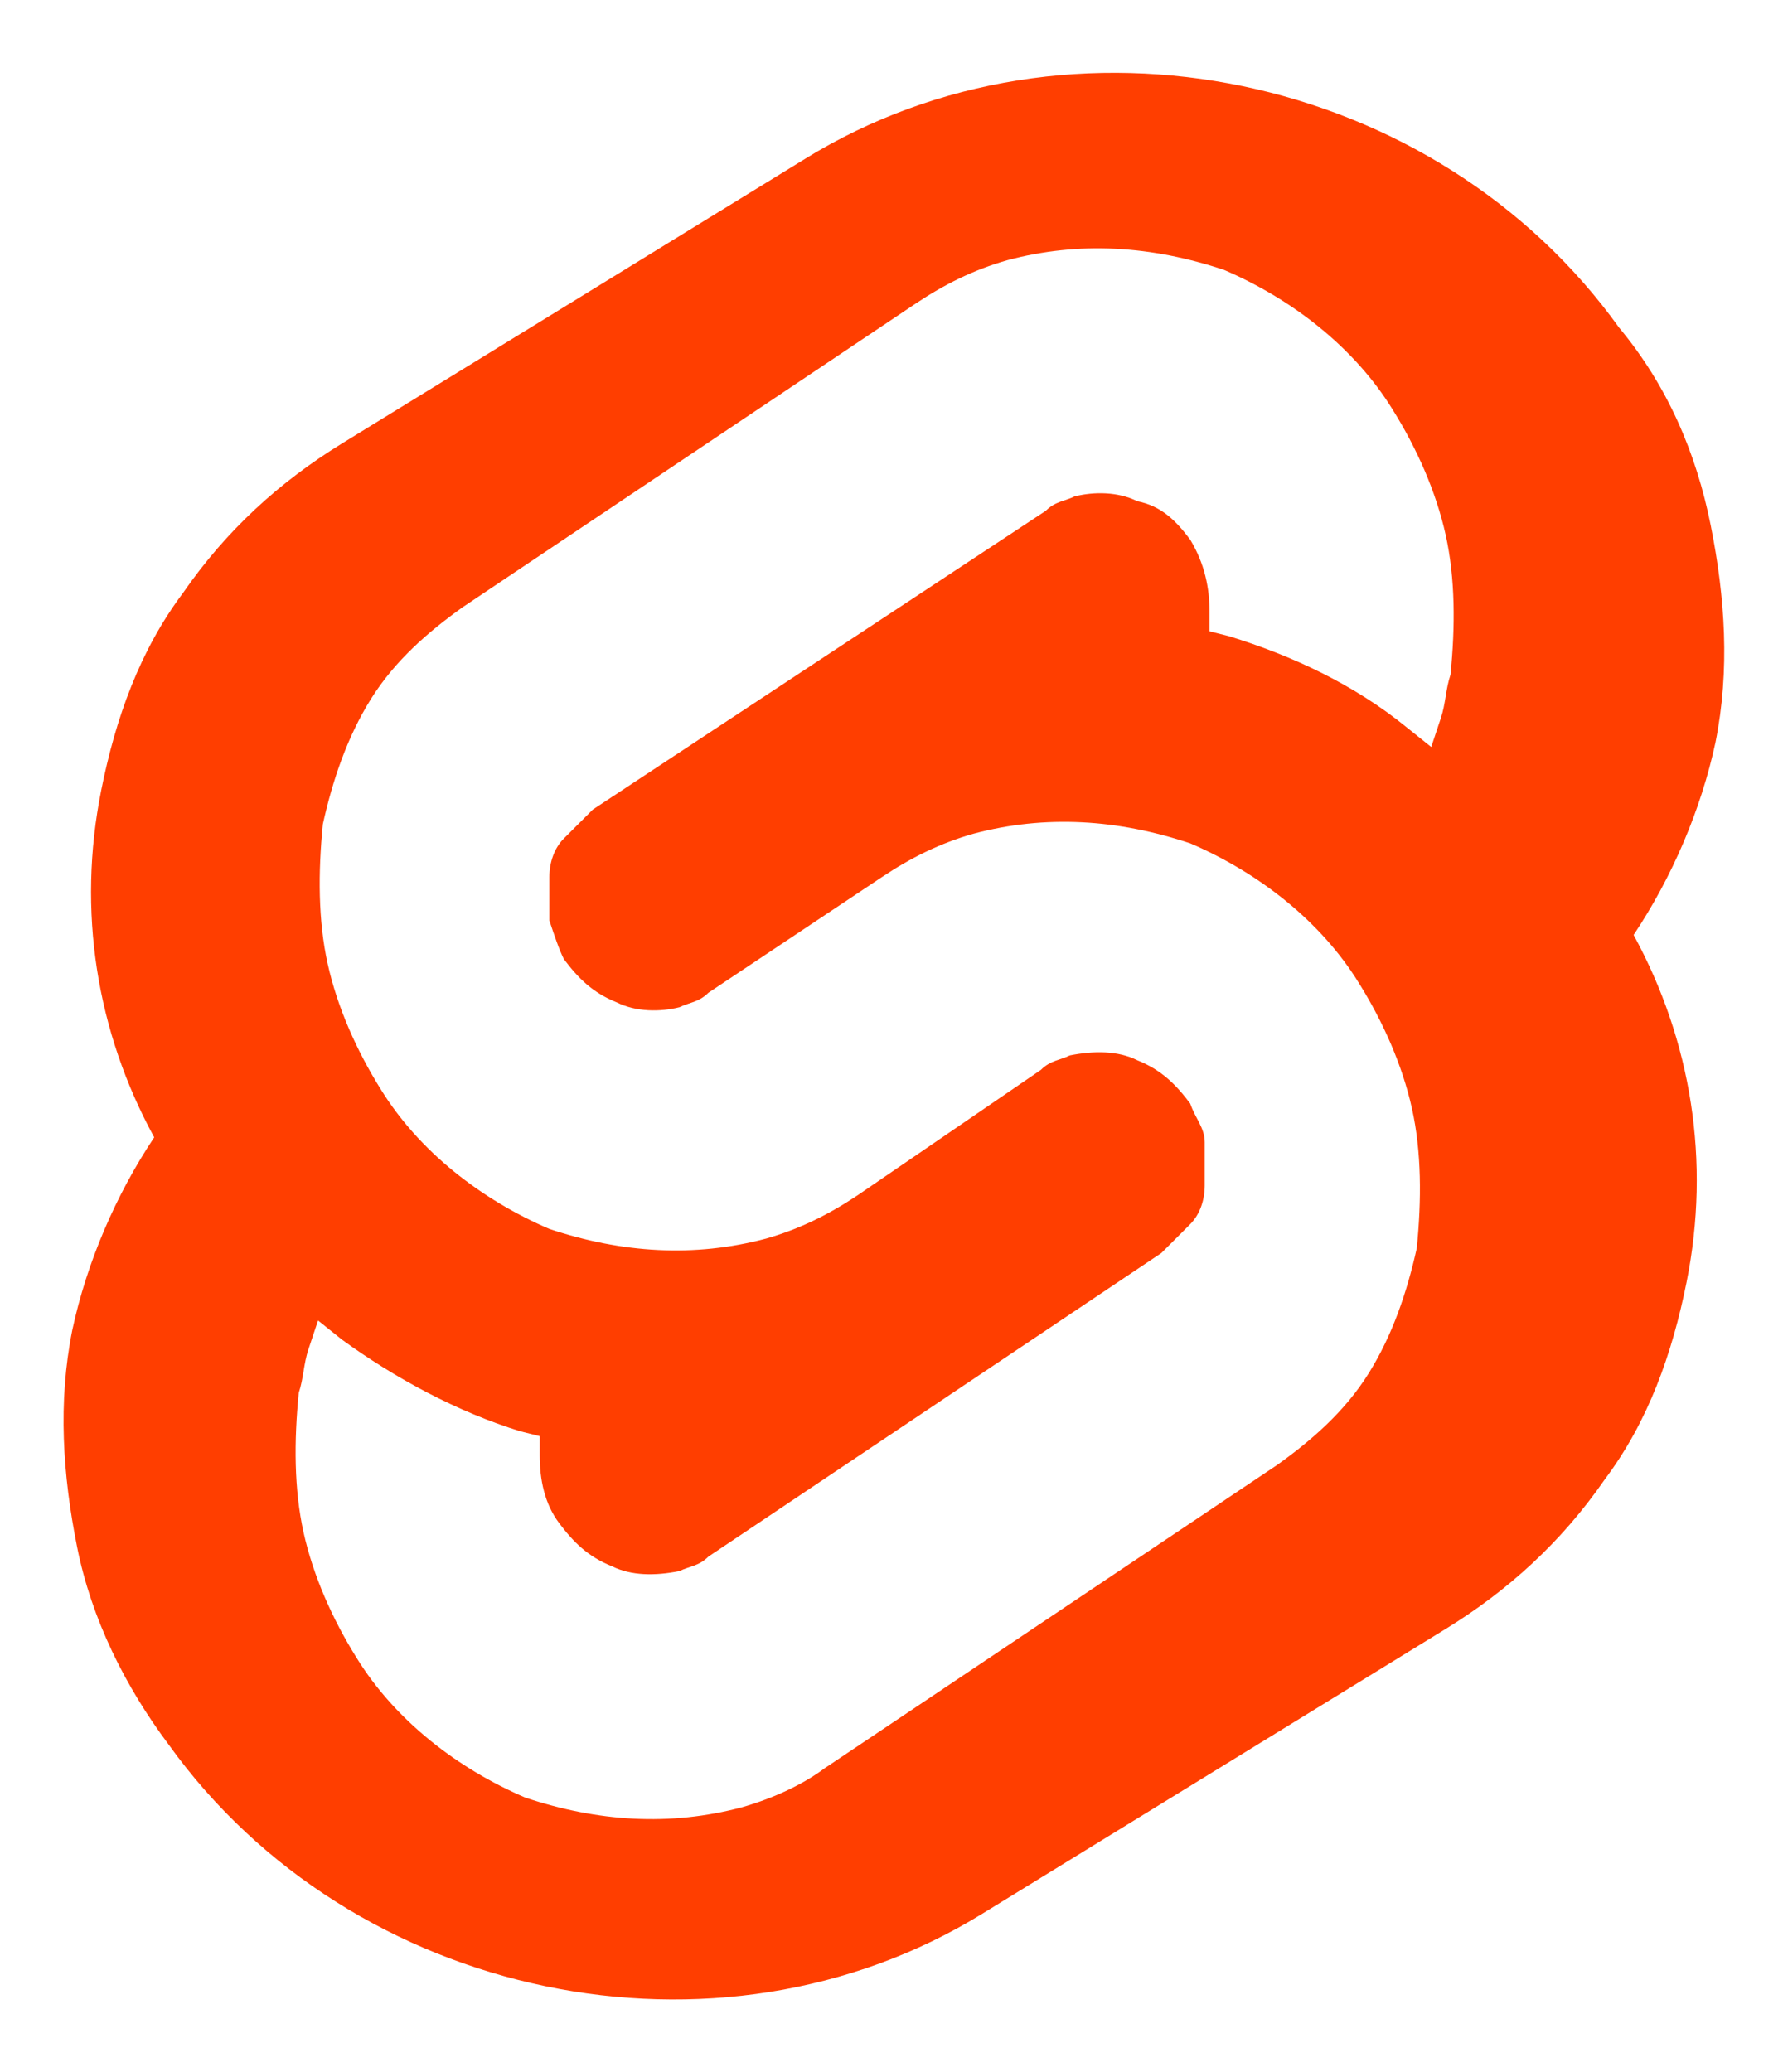 <?xml version="1.0" encoding="utf-8"?>
<!-- Generator: Adobe Illustrator 24.0.1, SVG Export Plug-In . SVG Version: 6.00 Build 0)  -->
<svg version="1.1" xmlns="http://www.w3.org/2000/svg" xmlns:xlink="http://www.w3.org/1999/xlink" x="0px" y="0px"
	 viewBox="0 0 37 43" style="enable-background:new 0 0 37 43;" xml:space="preserve">
<style type="text/css">
	.st0{display:none;}
	.st1{display:inline;fill:#FF3E00;}
	.st2{display:inline;fill:#FFFFFF;filter:url(#Adobe_OpacityMaskFilter);}
	.st3{display:inline;mask:url(#a_1_);fill:#FFFFFF;}
	.st4{display:inline;fill:#FFFFFF;}
	.st5{fill:#FF3E00;}
	.st6{fill:#FFFFFF;}
</style>
<g id="Слой_1" class="st0">
	<path class="st1" d="M34.6,5.7C30.5,0,22.4-1.7,16.5,1.9L6.1,8.3c-1.4,0.8-2.6,2-3.5,3.3C1.7,12.9,1,14.4,0.7,16
		c-0.5,2.7-0.1,5.4,1.2,7.8C1.1,25,0.5,26.5,0.2,28c-0.3,1.6-0.3,3.3,0.1,4.8c0.4,1.6,1.1,3.1,2,4.4c4.1,5.7,12.3,7.4,18.2,3.8
		l10.4-6.4c1.4-0.8,2.6-2,3.5-3.3c0.9-1.3,1.6-2.8,1.8-4.4c0.5-2.7,0.1-5.4-1.2-7.8c0.9-1.3,1.5-2.8,1.8-4.3
		c0.3-1.6,0.3-3.3-0.1-4.8C36.3,8.5,35.6,7,34.6,5.7"/>
	<defs>
		<filter id="Adobe_OpacityMaskFilter" filterUnits="userSpaceOnUse" x="-2" y="-2" width="41" height="47">
			<feColorMatrix  type="matrix" values="1 0 0 0 0  0 1 0 0 0  0 0 1 0 0  0 0 0 1 0"/>
		</filter>
	</defs>
	<mask maskUnits="userSpaceOnUse" x="-2" y="-2" width="41" height="47" id="a_1_" style="display:inline;">
		<path style="fill:#FFFFFF;filter:url(#Adobe_OpacityMaskFilter);" d="M34.6,5.7C30.5,0,22.4-1.7,16.5,1.9L6.1,8.3
			c-1.4,0.8-2.6,2-3.5,3.3C1.7,12.9,1,14.4,0.7,16c-0.5,2.7-0.1,5.4,1.2,7.8C1.1,25,0.5,26.5,0.2,28c-0.3,1.6-0.3,3.3,0.1,4.8
			c0.4,1.6,1.1,3.1,2,4.4c4.1,5.7,12.3,7.4,18.2,3.8l10.4-6.4c1.4-0.8,2.6-2,3.5-3.3c0.9-1.3,1.6-2.8,1.8-4.4
			c0.5-2.7,0.1-5.4-1.2-7.8c0.9-1.3,1.5-2.8,1.8-4.3c0.3-1.6,0.3-3.3-0.1-4.8C36.3,8.5,35.6,7,34.6,5.7"/>
	</mask>
	<path class="st3" d="M16.5,1.9l-1.1-1.7L16.5,1.9L16.5,1.9z M6.1,8.3l1,1.7l0,0L6.1,8.3L6.1,8.3z M0.7,16l-2-0.4L0.7,16z M2,23.8
		l1.7,1.1l0.7-1l-0.6-1.1C3.7,22.8,2,23.8,2,23.8z M0.2,28l-2-0.4v0C-1.8,27.7,0.2,28,0.2,28z M2.4,37.3L4,36.1l0,0l0,0L2.4,37.3z
		 M20.5,41.1l-1-1.7l0,0C19.5,39.4,20.5,41.1,20.5,41.1z M30.9,34.7l-1-1.7l0,0C29.8,33,30.9,34.7,30.9,34.7z M36.3,27l2,0.4l0,0
		C38.2,27.4,36.3,27,36.3,27z M35,19.3l-1.7-1.1l-0.7,1l0.6,1.1L35,19.3z M36.8,15l2,0.4l0,0L36.8,15L36.8,15z M36.3,4.5
		C31.5-2,22.2-4,15.4,0.2l2.1,3.4c5-3.1,12-1.6,15.5,3.2C33,6.9,36.3,4.5,36.3,4.5z M15.4,0.2L5.1,6.6L7.2,10l10.4-6.4L15.4,0.2z
		 M5.1,6.6c-1.6,1-3,2.3-4.1,3.9l3.3,2.3C5,11.6,6,10.7,7.1,10L5.1,6.6L5.1,6.6z M0.9,10.4c-1.1,1.5-1.8,3.3-2.2,5.2l3.9,0.7
		c0.2-1.3,0.8-2.5,1.5-3.6L0.9,10.4L0.9,10.4z M-1.2,15.6c-0.6,3.1-0.1,6.3,1.4,9.1l3.5-1.9c-1.1-2-1.4-4.2-1-6.5L-1.2,15.6
		L-1.2,15.6z M0.3,22.6c-1,1.5-1.8,3.2-2.1,5.1l3.9,0.7c0.2-1.3,0.7-2.5,1.5-3.5C3.6,24.9,0.3,22.6,0.3,22.6z M-1.8,27.7
		c-0.3,1.9-0.3,3.8,0.1,5.7l3.9-0.9c-0.3-1.3-0.3-2.7-0.1-4C2.2,28.4-1.8,27.7-1.8,27.7z M-1.6,33.3c0.4,1.9,1.2,3.6,2.4,5.2L4,36.1
		c-0.8-1.1-1.4-2.4-1.7-3.7L-1.6,33.3L-1.6,33.3z M0.7,38.5c4.7,6.5,14,8.5,20.9,4.3l-2.1-3.4c-5,3.1-12,1.6-15.5-3.2L0.7,38.5
		L0.7,38.5z M21.6,42.8l10.4-6.4L29.8,33l-10.4,6.4L21.6,42.8z M31.9,36.4c1.6-1,3-2.3,4.1-3.9l-3.3-2.3c-0.8,1.1-1.8,2-2.9,2.7
		C29.9,33,31.9,36.4,31.9,36.4z M36.1,32.6c1.1-1.5,1.8-3.3,2.2-5.2l-3.9-0.7c-0.2,1.3-0.8,2.5-1.5,3.6L36.1,32.6z M38.2,27.4
		c0.6-3.1,0.1-6.3-1.4-9.1l-3.5,1.9c1.1,2,1.4,4.2,1,6.5C34.3,26.7,38.2,27.4,38.2,27.4z M36.7,20.4c1-1.5,1.7-3.2,2.1-5l-3.9-0.7
		c-0.2,1.3-0.7,2.5-1.5,3.5L36.7,20.4L36.7,20.4z M38.8,15.3c0.3-1.9,0.3-3.8-0.1-5.7l-3.9,0.9c0.3,1.3,0.3,2.7,0.1,4L38.8,15.3z
		 M38.6,9.7c-0.4-1.9-1.2-3.6-2.4-5.2L33,6.9c0.8,1.1,1.4,2.4,1.7,3.7L38.6,9.7z"/>
	<path class="st4" d="M15,38.7c-1.6,0.4-3.3,0.3-4.8-0.3c-1.6-0.6-2.9-1.7-3.8-3.1c-0.6-0.8-1-1.8-1.2-2.8c-0.2-1-0.2-2-0.1-3.1
		c0.1-0.3,0.1-0.7,0.2-1l0.2-0.6l0.5,0.4c1.2,0.9,2.5,1.6,3.9,2l0.4,0.1l0,0.4c0,0.6,0.1,1.1,0.4,1.6c0.3,0.4,0.7,0.7,1.1,0.9
		c0.5,0.2,1,0.2,1.5,0.1c0.2-0.1,0.4-0.2,0.6-0.3l10.1-6.7c0.2-0.2,0.5-0.4,0.6-0.6c0.2-0.3,0.3-0.5,0.3-0.8c0.1-0.3,0-0.6,0-0.9
		c-0.1-0.3-0.2-0.6-0.4-0.8c-0.3-0.4-0.7-0.7-1.1-0.9c-0.5-0.2-1-0.2-1.5-0.1c-0.2,0.1-0.4,0.2-0.6,0.3l-3.9,2.6
		c-0.6,0.4-1.3,0.7-2.1,0.9c-1.6,0.4-3.3,0.3-4.8-0.3c-1.6-0.6-2.9-1.7-3.8-3.1c-0.6-0.8-1-1.8-1.2-2.8c-0.2-1-0.2-2.1-0.1-3.1
		c0.2-1,0.5-1.9,1.1-2.8c0.5-0.8,1.2-1.5,2.1-2.1l10.1-6.7c0.6-0.4,1.3-0.7,2-0.9c1.6-0.4,3.3-0.3,4.8,0.3c1.6,0.6,2.9,1.7,3.8,3.1
		c0.6,0.8,1,1.8,1.2,2.8c0.2,1,0.2,2.1,0.1,3.1c-0.1,0.3-0.1,0.7-0.2,1l-0.2,0.6l-0.5-0.4c-1.2-0.9-2.5-1.6-4-2.1l-0.4-0.1l0-0.4
		c0.1-1.1-0.5-2.1-1.6-2.5c-0.5-0.2-1-0.2-1.4-0.1c-0.2,0.1-0.4,0.2-0.6,0.3l-10.1,6.7c-0.2,0.2-0.5,0.4-0.6,0.6
		c-0.2,0.3-0.3,0.5-0.3,0.8c-0.1,0.3,0,0.6,0,0.9c0.1,0.3,0.2,0.6,0.4,0.8c0.3,0.4,0.7,0.7,1.1,0.9c0.5,0.2,1,0.2,1.4,0.1
		c0.2-0.1,0.4-0.2,0.6-0.3l3.9-2.6c0.6-0.4,1.3-0.7,2.1-0.9c1.6-0.4,3.3-0.3,4.8,0.3c1.6,0.6,2.9,1.7,3.8,3.1c0.6,0.8,1,1.8,1.2,2.8
		c0.2,1,0.2,2.1,0.1,3.1c-0.2,1-0.5,1.9-1.1,2.8c-0.5,0.8-1.2,1.5-2.1,2.1l-10.1,6.7C16.4,38.2,15.7,38.5,15,38.7L15,38.7z"/>
</g>
<g id="Слой_2" class="st0">
</g>
<g id="Слой_3">
	<path class="st5" d="M33.6,6.8c-3.8-5.3-11.4-6.9-16.9-3.5L7.1,9.2C5.8,10,4.7,11,3.8,12.3c-0.9,1.2-1.4,2.6-1.7,4.1
		c-0.5,2.5-0.1,5,1.1,7.2c-0.8,1.2-1.4,2.6-1.7,4c-0.3,1.5-0.2,3,0.1,4.5c0.3,1.5,1,2.9,1.9,4.1c3.8,5.3,11.4,6.9,16.9,3.5l9.6-5.9
		c1.3-0.8,2.4-1.8,3.3-3.1c0.9-1.2,1.4-2.6,1.7-4.1c0.5-2.5,0.1-5-1.1-7.2c0.8-1.2,1.4-2.6,1.7-4c0.3-1.5,0.2-3-0.1-4.5
		C35.2,9.4,34.6,8,33.6,6.8"/>
	<path class="st6" d="M15.4,37.5c-1.5,0.4-3,0.3-4.5-0.2c-1.4-0.6-2.7-1.6-3.5-2.9c-0.5-0.8-0.9-1.7-1.1-2.6
		c-0.2-0.9-0.2-1.9-0.1-2.9c0.1-0.3,0.1-0.6,0.2-0.9l0.2-0.6l0.5,0.4c1.1,0.8,2.4,1.5,3.7,1.9l0.4,0.1v0.4c0,0.5,0.1,1,0.4,1.4
		c0.3,0.4,0.6,0.7,1.1,0.9c0.4,0.2,0.9,0.2,1.4,0.1c0.2-0.1,0.4-0.1,0.6-0.3l9.4-6.3c0.2-0.2,0.4-0.4,0.6-0.6
		c0.2-0.2,0.3-0.5,0.3-0.8s0-0.6,0-0.9s-0.2-0.5-0.3-0.8c-0.3-0.4-0.6-0.7-1.1-0.9c-0.4-0.2-0.9-0.2-1.4-0.1
		C22,22,21.8,22,21.6,22.2l-3.8,2.6c-0.6,0.4-1.2,0.7-1.9,0.9c-1.5,0.4-3,0.3-4.5-0.2c-1.4-0.6-2.7-1.6-3.5-2.9
		C7.4,21.8,7,20.9,6.8,20s-0.2-1.9-0.1-2.9c0.2-0.9,0.5-1.8,1-2.6c0.5-0.8,1.2-1.4,1.9-1.9L19,6.3c0.6-0.4,1.2-0.7,1.9-0.9
		c1.5-0.4,3-0.3,4.5,0.2c1.4,0.6,2.7,1.6,3.5,2.9c0.5,0.8,0.9,1.7,1.1,2.6c0.2,0.9,0.2,1.9,0.1,2.9c-0.1,0.3-0.1,0.6-0.2,0.9
		l-0.2,0.6l-0.5-0.4c-1.1-0.9-2.4-1.5-3.7-1.9l-0.4-0.1v-0.4c0-0.5-0.1-1-0.4-1.5c-0.3-0.4-0.6-0.7-1.1-0.8
		c-0.4-0.2-0.9-0.2-1.3-0.1c-0.2,0.1-0.4,0.1-0.6,0.3l-9.4,6.2c-0.2,0.2-0.4,0.4-0.6,0.6s-0.3,0.5-0.3,0.8s0,0.6,0,0.9
		c0.1,0.3,0.2,0.6,0.3,0.8c0.3,0.4,0.6,0.7,1.1,0.9c0.4,0.2,0.9,0.2,1.3,0.1c0.2-0.1,0.4-0.1,0.6-0.3l3.6-2.4
		c0.6-0.4,1.2-0.7,1.9-0.9c1.5-0.4,3-0.3,4.5,0.2c1.4,0.6,2.7,1.6,3.5,2.9c0.5,0.8,0.9,1.7,1.1,2.6c0.2,0.9,0.2,1.9,0.1,2.9
		c-0.2,0.9-0.5,1.8-1,2.6s-1.2,1.4-1.9,1.9l-9.4,6.3C16.7,37,16.1,37.3,15.4,37.5z"/>
</g>
</svg>
